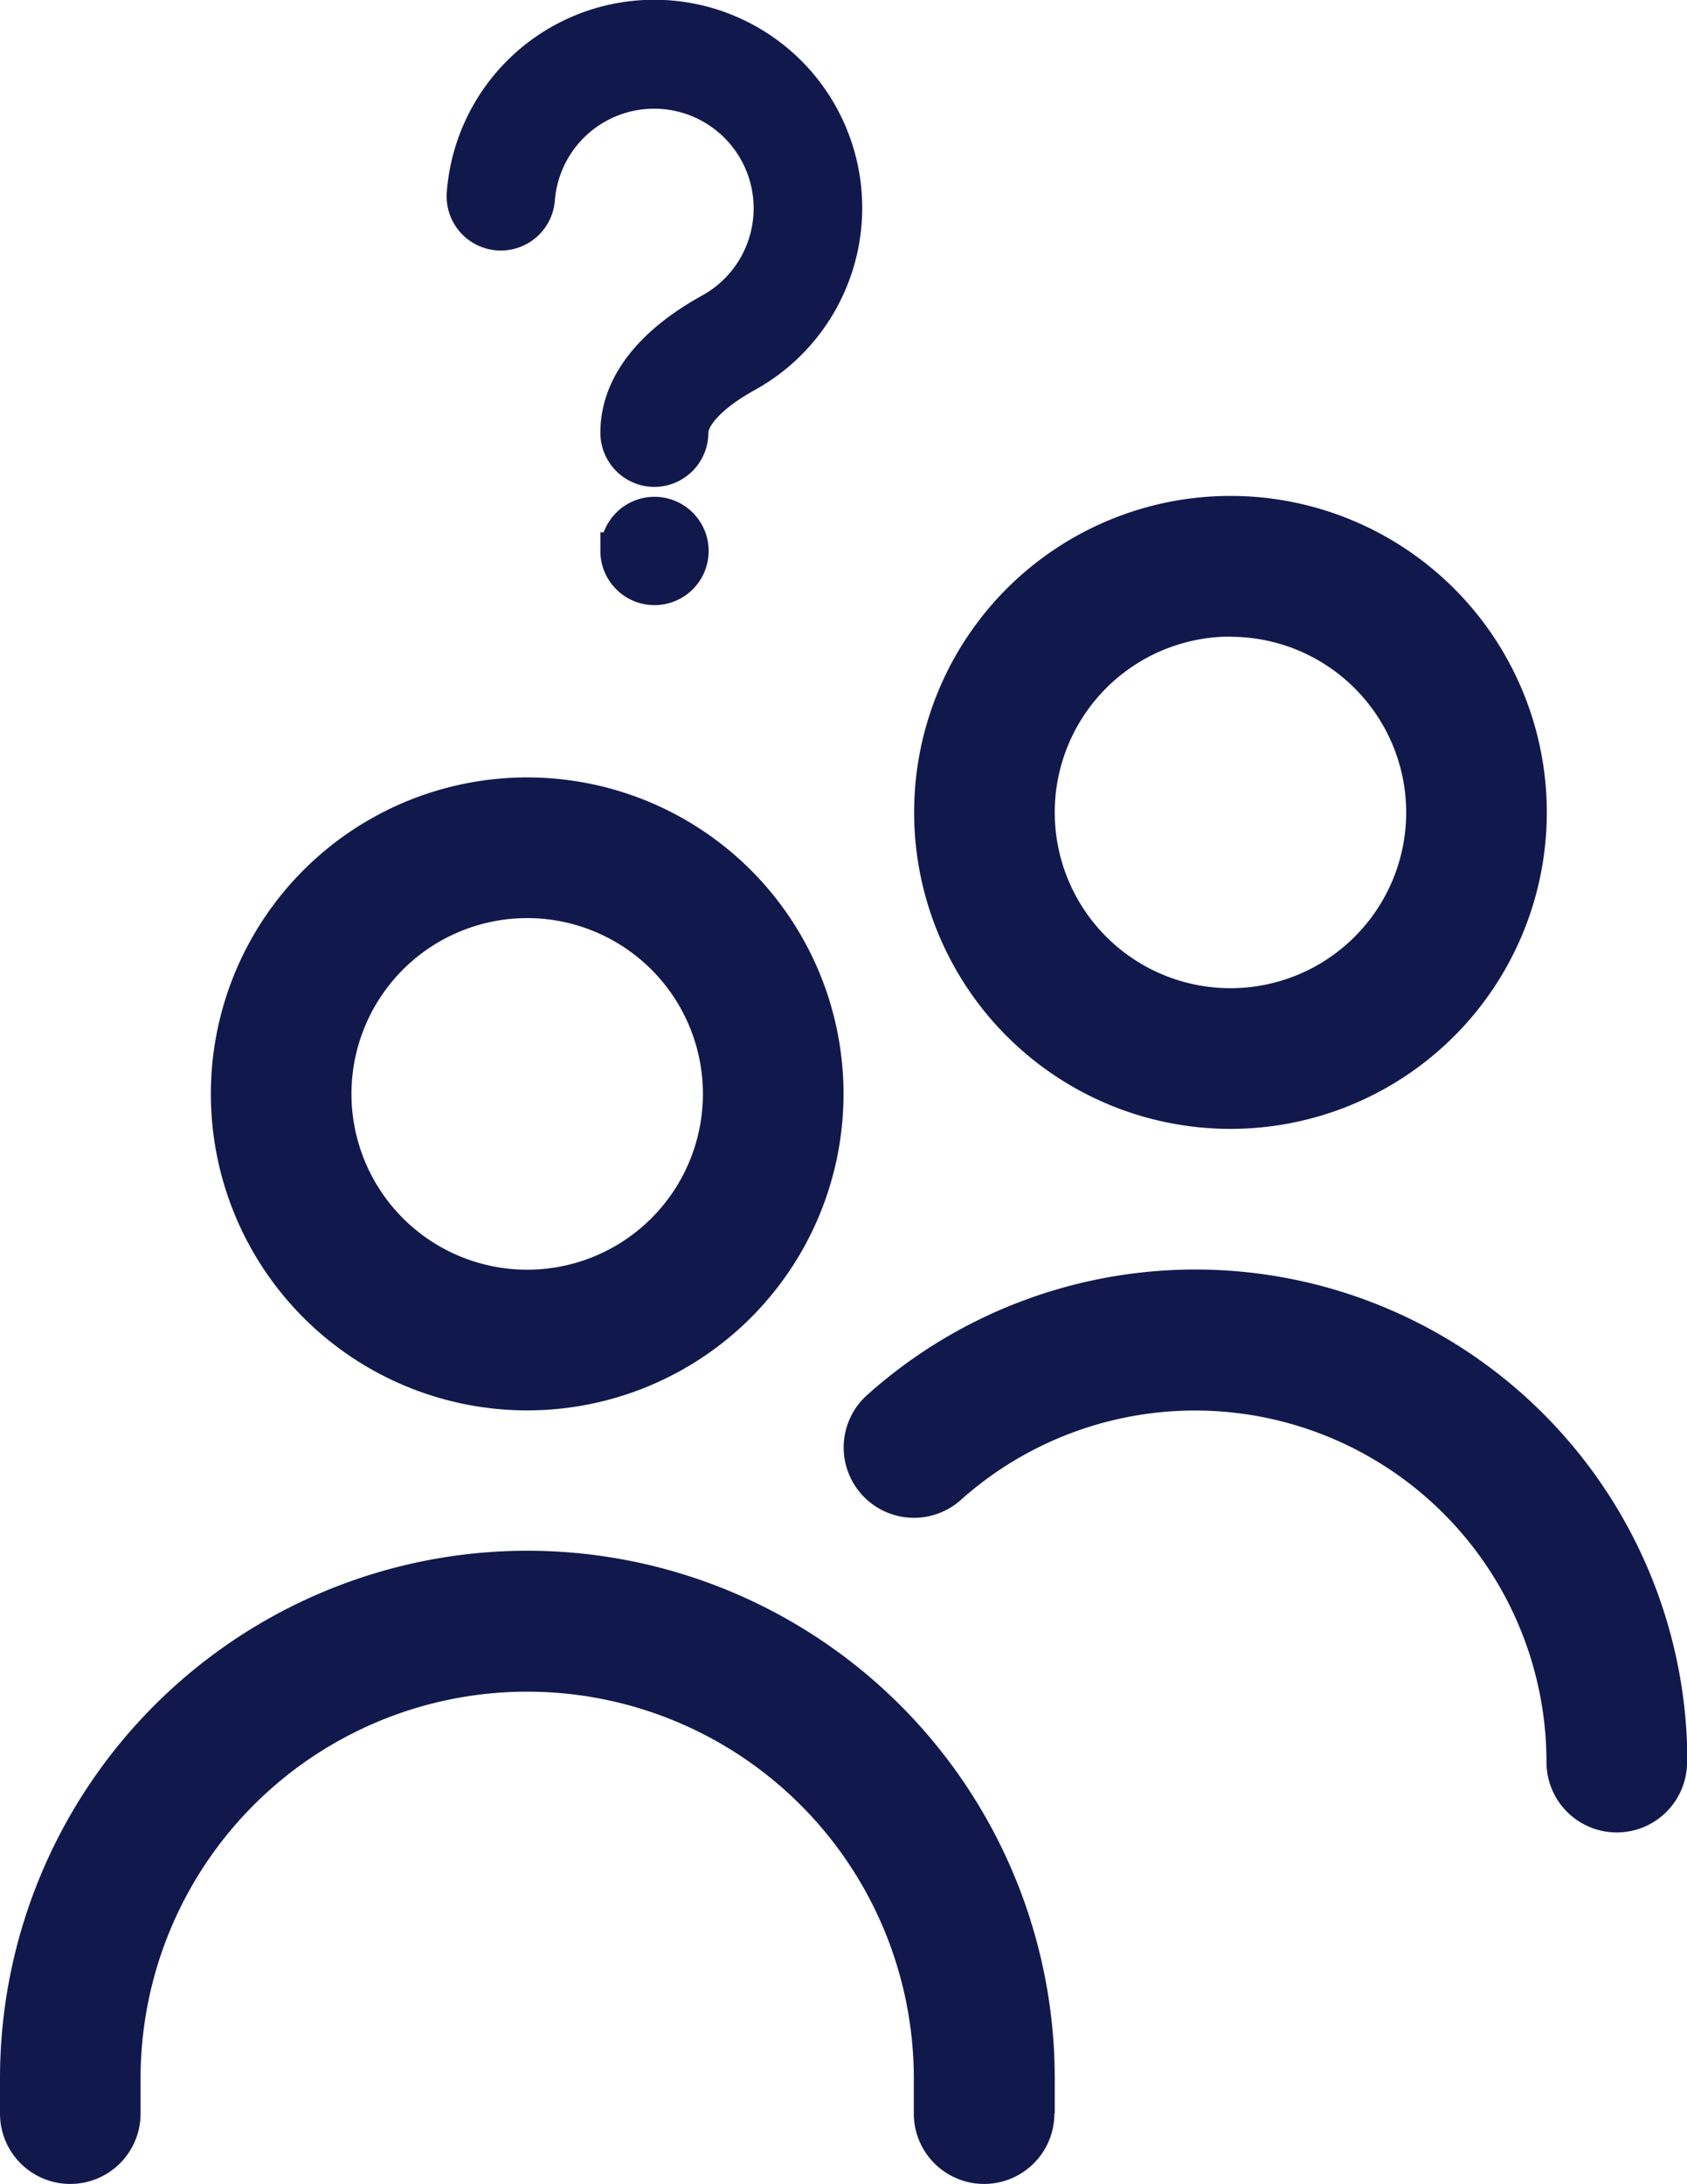 <svg xmlns="http://www.w3.org/2000/svg" width="36.147" height="46.774" viewBox="0 0 36.147 46.774"><g id="Group_85" data-name="Group 85" transform="translate(0 0.406)"><path id="users" d="M11.3,19.58A6.778,6.778,0,1,1,18.074,12.8,6.778,6.778,0,0,1,11.3,19.58Zm0-10.543A3.765,3.765,0,1,0,15.061,12.8,3.765,3.765,0,0,0,11.3,9.037Zm11.3,25.6v-.753A11.3,11.3,0,0,0,0,33.888v.753a1.506,1.506,0,0,0,3.012,0v-.753a8.284,8.284,0,0,1,16.568,0v.753a1.506,1.506,0,0,0,3.012,0Zm13.555-7.531a10.543,10.543,0,0,0-17.572-7.858A1.506,1.506,0,1,0,20.585,21.5a7.531,7.531,0,0,1,12.551,5.613,1.506,1.506,0,1,0,3.012,0Zm-9.79-13.555a6.778,6.778,0,1,1,6.778-6.778,6.778,6.778,0,0,1-6.778,6.778Zm0-10.543a3.765,3.765,0,1,0,3.765,3.765A3.765,3.765,0,0,0,26.358,3.012Z" transform="translate(0 10.22)" fill="#11194c"></path><path id="question" d="M8.052,9.621a.76.76,0,0,1-.76-.76c0-.981.685-1.878,1.98-2.592A2.533,2.533,0,1,0,5.518,3.855.76.76,0,1,1,4,3.74,4.057,4.057,0,1,1,10,7.6c-.747.412-1.194.883-1.194,1.261A.76.76,0,0,1,8.052,9.621Zm-.76,1.772a.76.76,0,1,0,.76-.76A.76.76,0,0,0,7.292,11.394Z" transform="translate(5.972 0.001)" fill="#11194c" stroke="#11194c" stroke-width="0.8"></path></g></svg>